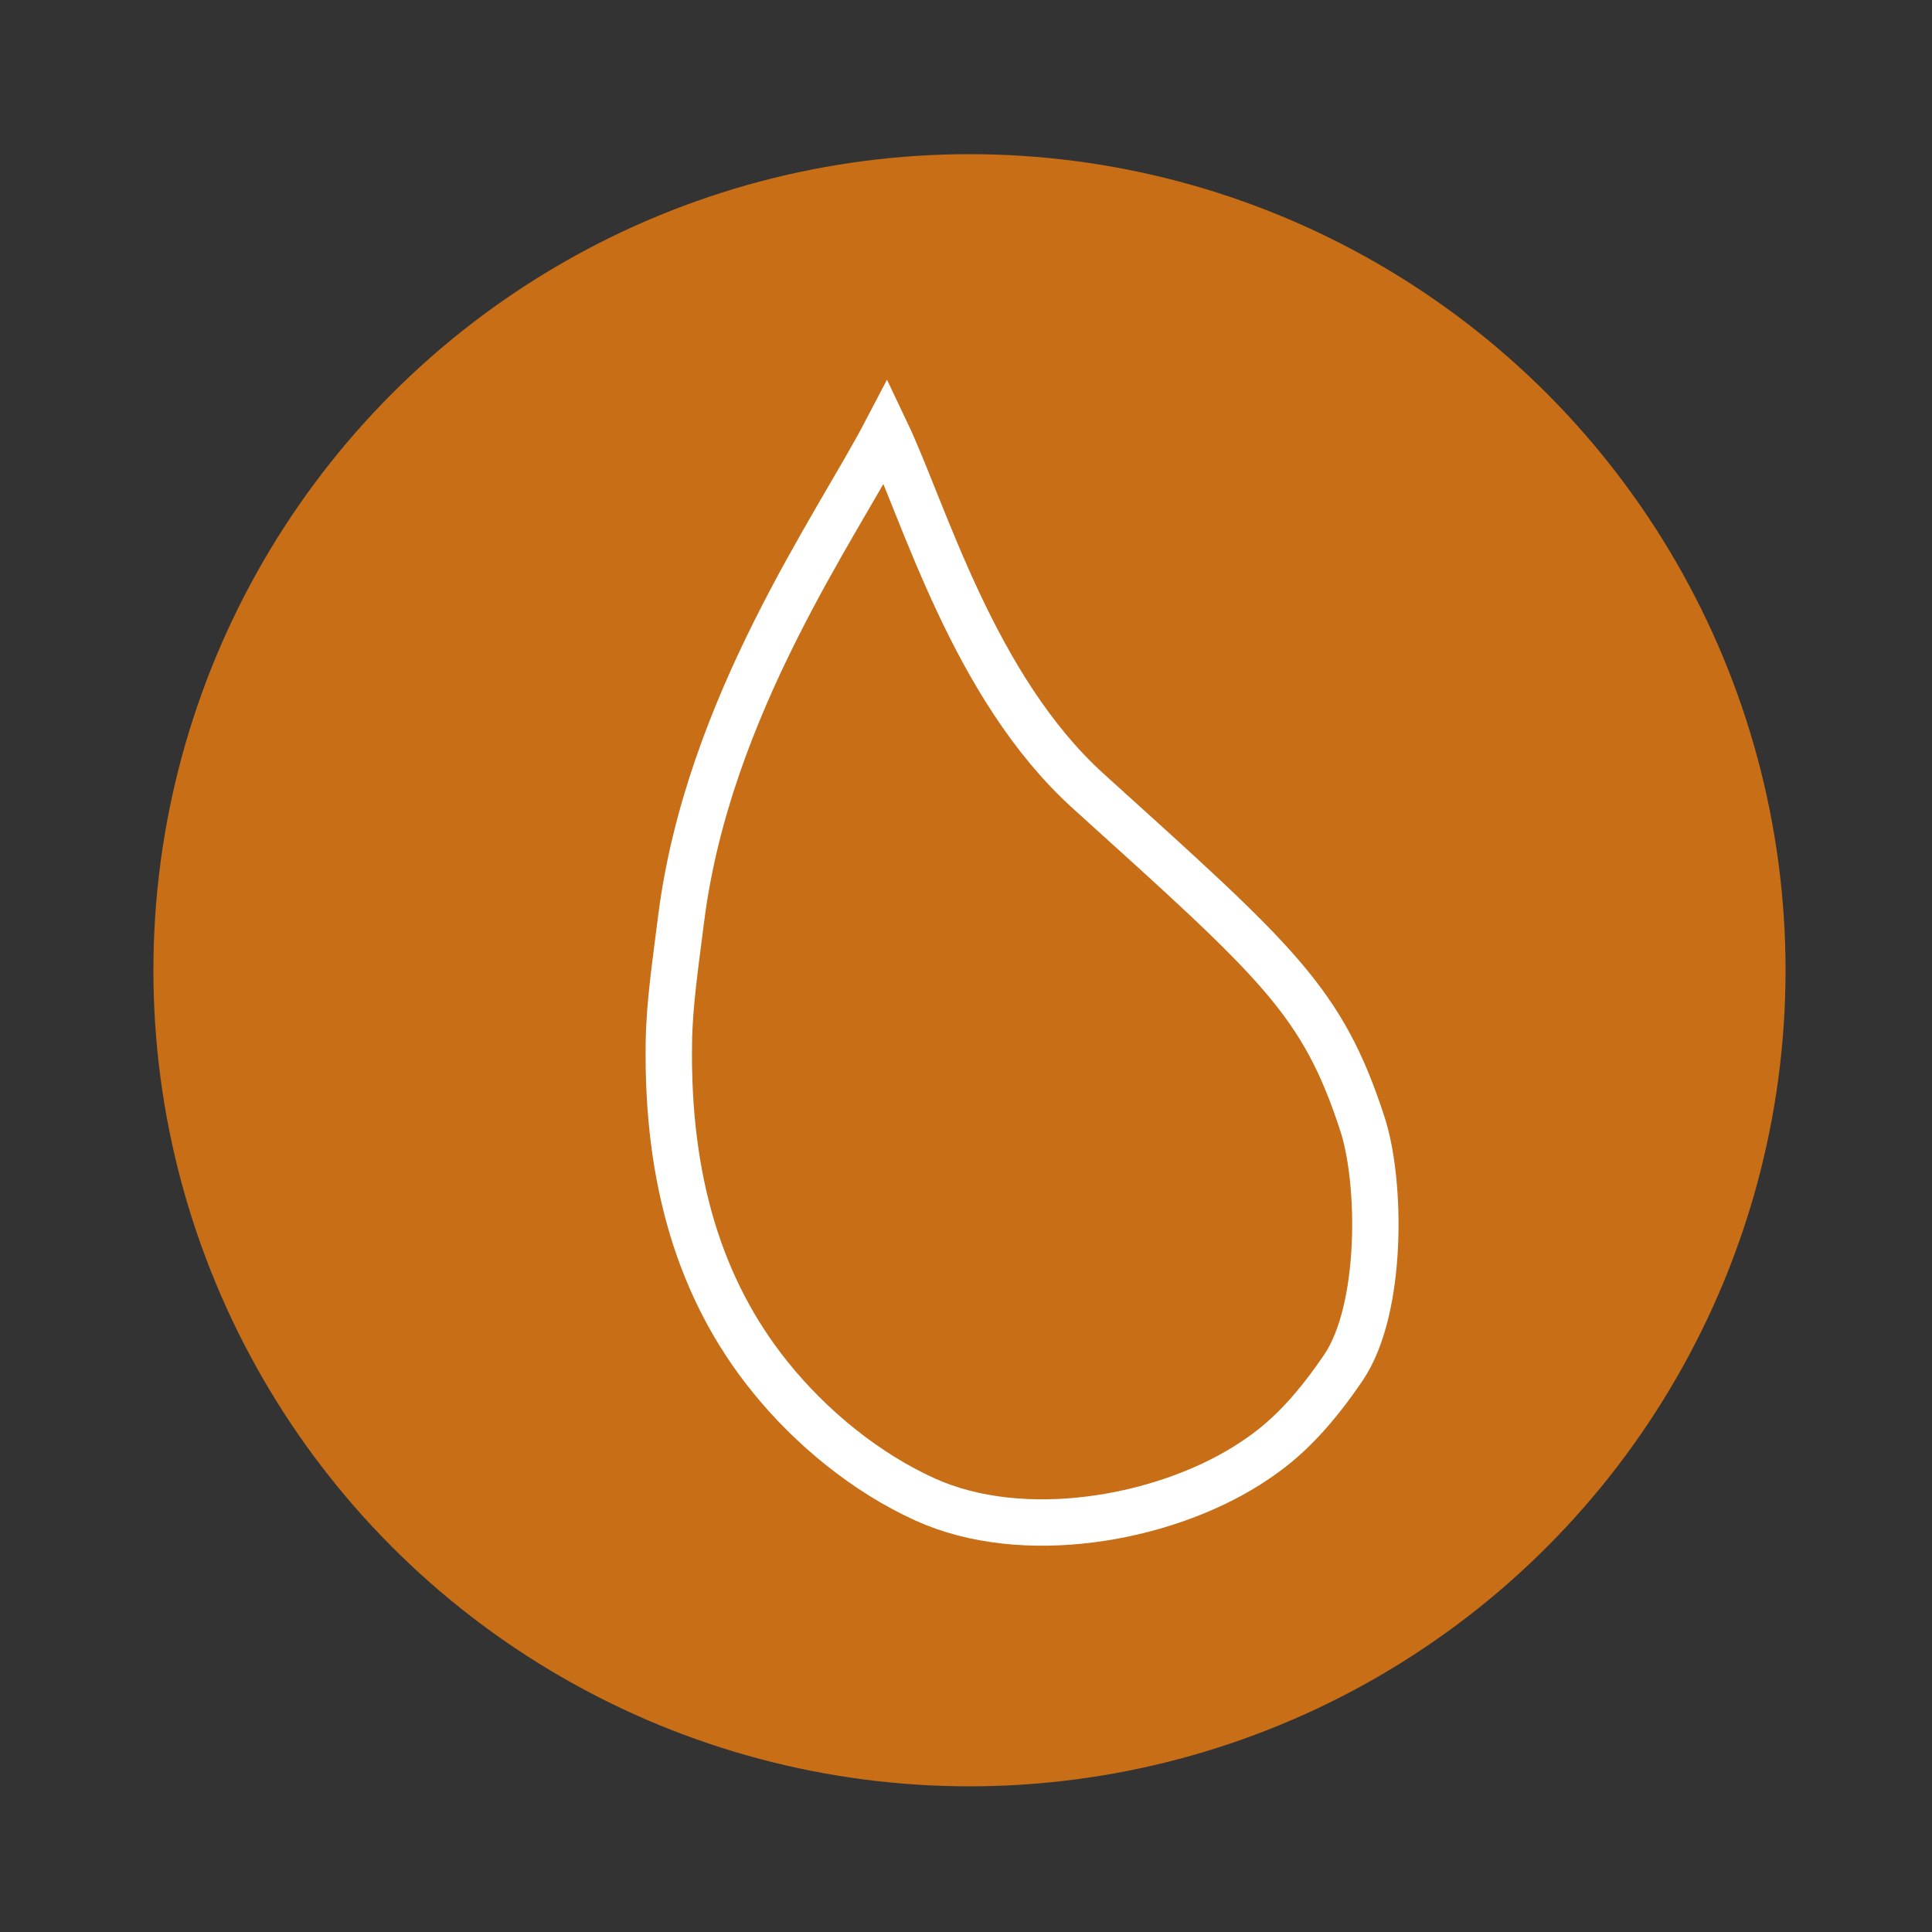 <?xml version="1.0" encoding="utf-8"?>
<!-- Generator: Adobe Illustrator 22.1.0, SVG Export Plug-In . SVG Version: 6.00 Build 0)  -->
<svg version="1.1" id="レイヤー_1" xmlns="http://www.w3.org/2000/svg" xmlns:xlink="http://www.w3.org/1999/xlink" x="0px"
	 y="0px" viewBox="0 0 500 500" style="enable-background:new 0 0 500 500;" xml:space="preserve">
<rect x="0" y="0" width="500" height="500" fill="#333333" stroke="none"/>
<style type="text/css">
	.st0{fill:#C86E16;}
	.st1{display:none;}
	.st2{display:inline;fill:#FFFFFF;stroke:#FFFFFF;stroke-width:4;stroke-miterlimit:10;}
	.st3{display:inline;fill:#FFFFFF;stroke:#FFFFFF;stroke-width:0.5;stroke-miterlimit:10;}
	.st4{fill:none;stroke:#FFFFFF;stroke-width:12;stroke-miterlimit:10;}
	.st5{display:inline;fill:#FFFFFF;stroke:#FFFFFF;stroke-width:6;stroke-miterlimit:10;}
	.st6{display:inline;}
	.st7{fill:none;stroke:#FFFFFF;stroke-width:10;stroke-miterlimit:10;}
	.st8{fill:#FFFFFF;}
	.st9{display:inline;fill:none;stroke:#FFFFFF;stroke-width:10;stroke-miterlimit:10;}
	.st10{display:inline;fill:none;stroke:#FFFFFF;stroke-width:12;stroke-miterlimit:10;}
	.st11{fill:none;stroke:#FFFFFF;stroke-width:15;stroke-miterlimit:10;}
	.st12{display:inline;fill:none;stroke:#FFFFFF;stroke-width:15;stroke-miterlimit:10;}
	.st13{fill:none;stroke:#FFFFFF;stroke-width:15;stroke-linecap:round;stroke-miterlimit:10;}
	.st14{display:inline;fill:none;stroke:#FFFFFF;stroke-width:12;stroke-linecap:round;stroke-miterlimit:10;}
	.st15{fill:#FFFFFF;stroke:#FFFFFF;stroke-width:8;stroke-miterlimit:10;}
	.st16{display:inline;fill:#FFFFFF;}
</style>
<circle class="st0" cx="250.9" cy="251.1" r="211.2"/>
<g id="温度" class="st1">
	<path class="st2" d="M282.8,307.3V118.5c0-17.4-13.4-31.5-29.8-31.5h-3.4c-16.4,0-29.8,14.1-29.8,31.5v188.8
		c-16.9,11.3-27.6,31.3-27.6,52.8c0,34.4,26.5,62.4,59.1,62.4c32.6,0,59.1-28,59.1-62.4C310.3,338.6,299.7,318.6,282.8,307.3z
		 M251.2,410.9c-26.6,0-48.1-22.7-48.1-50.8c0-20.3,11.3-37.8,27.6-46V118.5c0-10.9,8.5-19.9,18.8-19.9h3.4c10.4,0,18.8,9,18.8,19.9
		v195.6c16.3,8.1,27.6,25.7,27.6,46C299.3,388.2,277.8,410.9,251.2,410.9z"/>
	<path class="st3" d="M251.5,394.5c-17.9,0-32.4-15.4-32.4-34.2c0-13.2,7.3-25.3,18.6-31l5-2.5V216.3c0-4.3,3.3-7.8,7.4-7.8h2.9
		c4.1,0,7.4,3.5,7.4,7.8v110.6l5,2.5c11.3,5.6,18.6,17.8,18.6,31C283.9,379.1,269.3,394.5,251.5,394.5z"/>
</g>
<path id="湿度" class="st4" d="M229.3,111.7c-12.8,24.5-46,71-53,125.9c-1.4,11.2-3.1,22.3-3.2,32.5c-0.5,35.4,8.1,63.7,26,86
	c10.8,13.5,25.3,25.2,40.4,32c25.2,11.4,60.9,5.2,83.2-8.8c5.9-3.8,14.1-9.3,25-25.4c10.2-15.1,9.8-48,4.9-63
	c-10.4-32-22-41.9-71-86.2C251.9,177.8,239.2,132.5,229.3,111.7z"/>
<g id="気圧" class="st1">
	<circle class="st5" cx="250.3" cy="252" r="18.6"/>
	<g class="st6">
		<g>
			<line class="st7" x1="261.9" y1="235.8" x2="312.7" y2="176.7"/>
			<g>
				<polygon class="st8" points="318.7,204.4 307.8,182.4 284.4,174.9 336.5,149 				"/>
			</g>
		</g>
	</g>
	<path class="st9" d="M163,365.5c-34.1-26.1-56-67.3-56-113.5"/>
	<path class="st10" d="M107,252c0-79,64-143,143-143s143,64,143,143c0,46-21.7,86.9-55.5,113.1"/>
</g>
<g id="加速度" class="st1">
	<g class="st6">
		<g>
			<line class="st11" x1="234" y1="147.7" x2="234" y2="279"/>
			<g>
				<polygon class="st8" points="192.9,159.7 234,88.5 275.1,159.7 				"/>
			</g>
		</g>
	</g>
	<g class="st6">
		<g>
			<line class="st11" x1="227" y1="273" x2="356.5" y2="273"/>
			<g>
				<polygon class="st8" points="344.4,314.1 415.7,273 344.4,231.9 				"/>
			</g>
		</g>
	</g>
	<g class="st6">
		<g>
			<line class="st11" x1="167.6" y1="327.3" x2="230" y2="275"/>
			<g>
				<polygon class="st8" points="203.3,351.1 122.3,365.3 150.4,288 				"/>
			</g>
		</g>
	</g>
</g>
<g id="照度" class="st1">
	<circle class="st12" cx="249" cy="255.9" r="71.2"/>
	<g class="st6">
		<line class="st13" x1="350" y1="255.9" x2="421" y2="255.9"/>
		<line class="st13" x1="77" y1="255.9" x2="148" y2="255.9"/>
	</g>
	<g class="st6">
		<line class="st13" x1="250.8" y1="154" x2="250.6" y2="83"/>
		<line class="st13" x1="251.7" y1="427" x2="251.4" y2="356"/>
	</g>
	<g class="st6">
		<line class="st13" x1="323.6" y1="322" x2="376.7" y2="369.1"/>
		<line class="st13" x1="119.4" y1="140.8" x2="172.5" y2="187.9"/>
	</g>
	<g class="st6">
		<line class="st13" x1="322.7" y1="185.8" x2="374.4" y2="137.2"/>
		<line class="st13" x1="123.7" y1="372.7" x2="175.4" y2="324.1"/>
	</g>
</g>
<g id="ジャイロ" class="st1">
	<g class="st6">
		<g>
			<line class="st13" x1="167" y1="113.2" x2="329.5" y2="394.8"/>
			<g>
				<path class="st8" d="M150.4,124c-5.5-9.4-2.2-21.5,7.2-27c9.4-5.4,21.5-2.2,27,7.2c5.4,9.4,2.2,21.5-7.2,27
					C167.9,136.6,155.8,133.4,150.4,124z"/>
			</g>
			<g>
				<path class="st8" d="M311.9,403.8c5.5,9.4,17.5,12.7,27,7.2s12.7-17.5,7.2-27c-5.4-9.4-17.5-12.7-27-7.2
					S306.5,394.3,311.9,403.8z"/>
			</g>
		</g>
	</g>
	<circle class="st14" cx="248.2" cy="254.9" r="117.5"/>
	<g class="st6">
		
			<ellipse transform="matrix(0.991 -0.134 0.134 0.991 -32.455 35.607)" class="st15" cx="248" cy="258.6" rx="110.5" ry="43.4"/>
		
			<ellipse transform="matrix(0.991 -0.134 0.134 0.991 -32.438 35.604)" class="st8" cx="247.9" cy="258.5" rx="96.7" ry="33.7"/>
	</g>
</g>
<g id="カラー" class="st1">
	<path class="st16" d="M396.8,176.9c-12-15.6-29.2-27.6-49.3-35.6c-20.1-8-43.1-12.2-67.4-12.2c-18.7,0-38.2,2.5-57.6,7.6
		c-39,10.3-72.2,29.7-95.8,54C103.2,215,89,244.3,89,274.1c0,7.6,0.9,15.1,2.8,22.6c6.6,26.1,24.5,47.5,48.8,62
		c24.3,14.5,54.9,22.3,87.8,22.3c18.3,0,37.3-2.4,56.4-7.4c38.2-10,70.8-28.9,94.3-52.5c2.8-2.9,4.8-6.1,6.2-9.6
		c1.4-3.6,2.3-7.4,2.3-11.6c0-3.6-0.7-7.5-2.4-11.3c-2.5-5.7-7.6-11.2-14.8-14.7c-7.2-3.6-16.2-5.3-26.8-5.3c-1.1,0-2.3,0-3.6,0.1
		H340c-0.5,0-1,0-1.4,0c-8.3,0-13.4-2.2-16.7-4.8c-3.2-2.6-4.7-5.9-4.7-9c0-2.9,1.2-5.5,3.9-7.9c2.8-2.3,7.5-4.6,15.8-5.3l-1.1-10.6
		l1.1,10.6c21.6-1.7,37.9-5.9,49.9-12.8c6-3.5,10.8-7.7,14.1-12.7c3.3-4.9,5-10.5,5-16C405.8,191.8,402.3,184,396.8,176.9z
		 M379.5,205.5c-0.9,1.3-2.2,2.7-4.3,4.2c-3.1,2.2-7.8,4.5-14.5,6.4c-6.7,1.9-15.4,3.4-26,4.3c-12.8,0.9-23.5,5-30.9,11.3
		c-7.4,6.3-11.2,14.8-11.2,23c0,9.1,4.4,18,12.6,24.6c8.1,6.6,19.9,10.6,33.5,10.5c0.9,0,1.7,0,2.5,0l0.1,0c0.8,0,1.6,0,2.4,0
		c5,0,8.7,0.6,11.3,1.3c3.9,1.2,5.4,2.5,6.5,3.7c1,1.3,1.6,3,1.6,5.1c0,1.5-0.4,3.2-0.9,4.6c-0.5,1.4-1.3,2.5-1.6,2.7
		c-20.4,20.5-49.1,37.2-82.8,46c-16.8,4.4-33.5,6.5-49.3,6.5c-28.5,0-54.2-6.8-73.9-18.5c-19.7-11.8-33.4-28.3-38.7-49
		c-1.5-6-2.3-12-2.3-18.1c0-23.9,11.5-48.6,32-69.7c20.4-21.1,49.7-38.3,84.1-47.4c17.2-4.5,34.2-6.7,50.4-6.7
		c21,0,40.6,3.6,57,10.2c16.5,6.6,29.9,16.1,39.2,28.1c3.5,4.5,4.8,8.5,4.8,11.4C381.1,202.1,380.7,203.7,379.5,205.5z"/>
	<path class="st16" d="M336.9,173.7c-5.7,0-11.3,2-15.3,5.5c-4,3.5-6.3,8.3-6.3,13.2s2.3,9.7,6.3,13.2c4,3.5,9.6,5.5,15.3,5.5
		c5.7,0,11.3-2,15.3-5.5c4-3.5,6.3-8.3,6.3-13.2s-2.3-9.8-6.3-13.2C348.1,175.7,342.6,173.7,336.9,173.7z"/>
	<path class="st16" d="M153.8,260.8c12.4,3.6,25.8-2.2,29.9-13c4.1-10.7-2.6-22.3-15-25.8c-12.4-3.6-25.8,2.2-29.9,13
		C134.7,245.7,141.4,257.3,153.8,260.8z"/>
	<path class="st16" d="M144.1,284.8c-8.8,8.3-8.4,21.4,0.9,29.3c9.3,7.9,23.9,7.5,32.7-0.8c8.8-8.3,8.4-21.4-0.9-29.3
		C167.5,276.1,152.8,276.5,144.1,284.8z"/>
	<path class="st16" d="M188.9,178.7L188.9,178.7c-10.8,6.7-13.2,19.7-5.5,29c7.8,9.3,22.8,11.4,33.6,4.7c10.8-6.7,13.2-19.7,5.5-29
		C214.7,174.1,199.7,172,188.9,178.7z"/>
	<path class="st16" d="M270.3,196.6c12.9-1.3,22.1-11.4,20.6-22.5c-1.5-11.1-13.1-19.1-26-17.8c-12.9,1.3-22.1,11.4-20.6,22.5
		C245.7,189.9,257.4,197.8,270.3,196.6z"/>
	<path class="st16" d="M251.8,292.8c-5,5-7.4,11.2-6.5,17.1c0.8,5.9,4.8,11.3,11,14.7c6.1,3.4,14.2,4.7,22,3.6
		c7.9-1.1,15.2-4.6,20.2-9.5c5-5,7.4-11.2,6.5-17.1c-0.8-5.9-4.8-11.3-11-14.7c-6.1-3.4-14.2-4.7-22-3.6
		C264.1,284.4,256.8,287.9,251.8,292.8z"/>
</g>
<g>
</g>
<g>
</g>
<g>
</g>
<g>
</g>
<g>
</g>
<g>
</g>
<g>
</g>
<g>
</g>
<g>
</g>
</svg>
